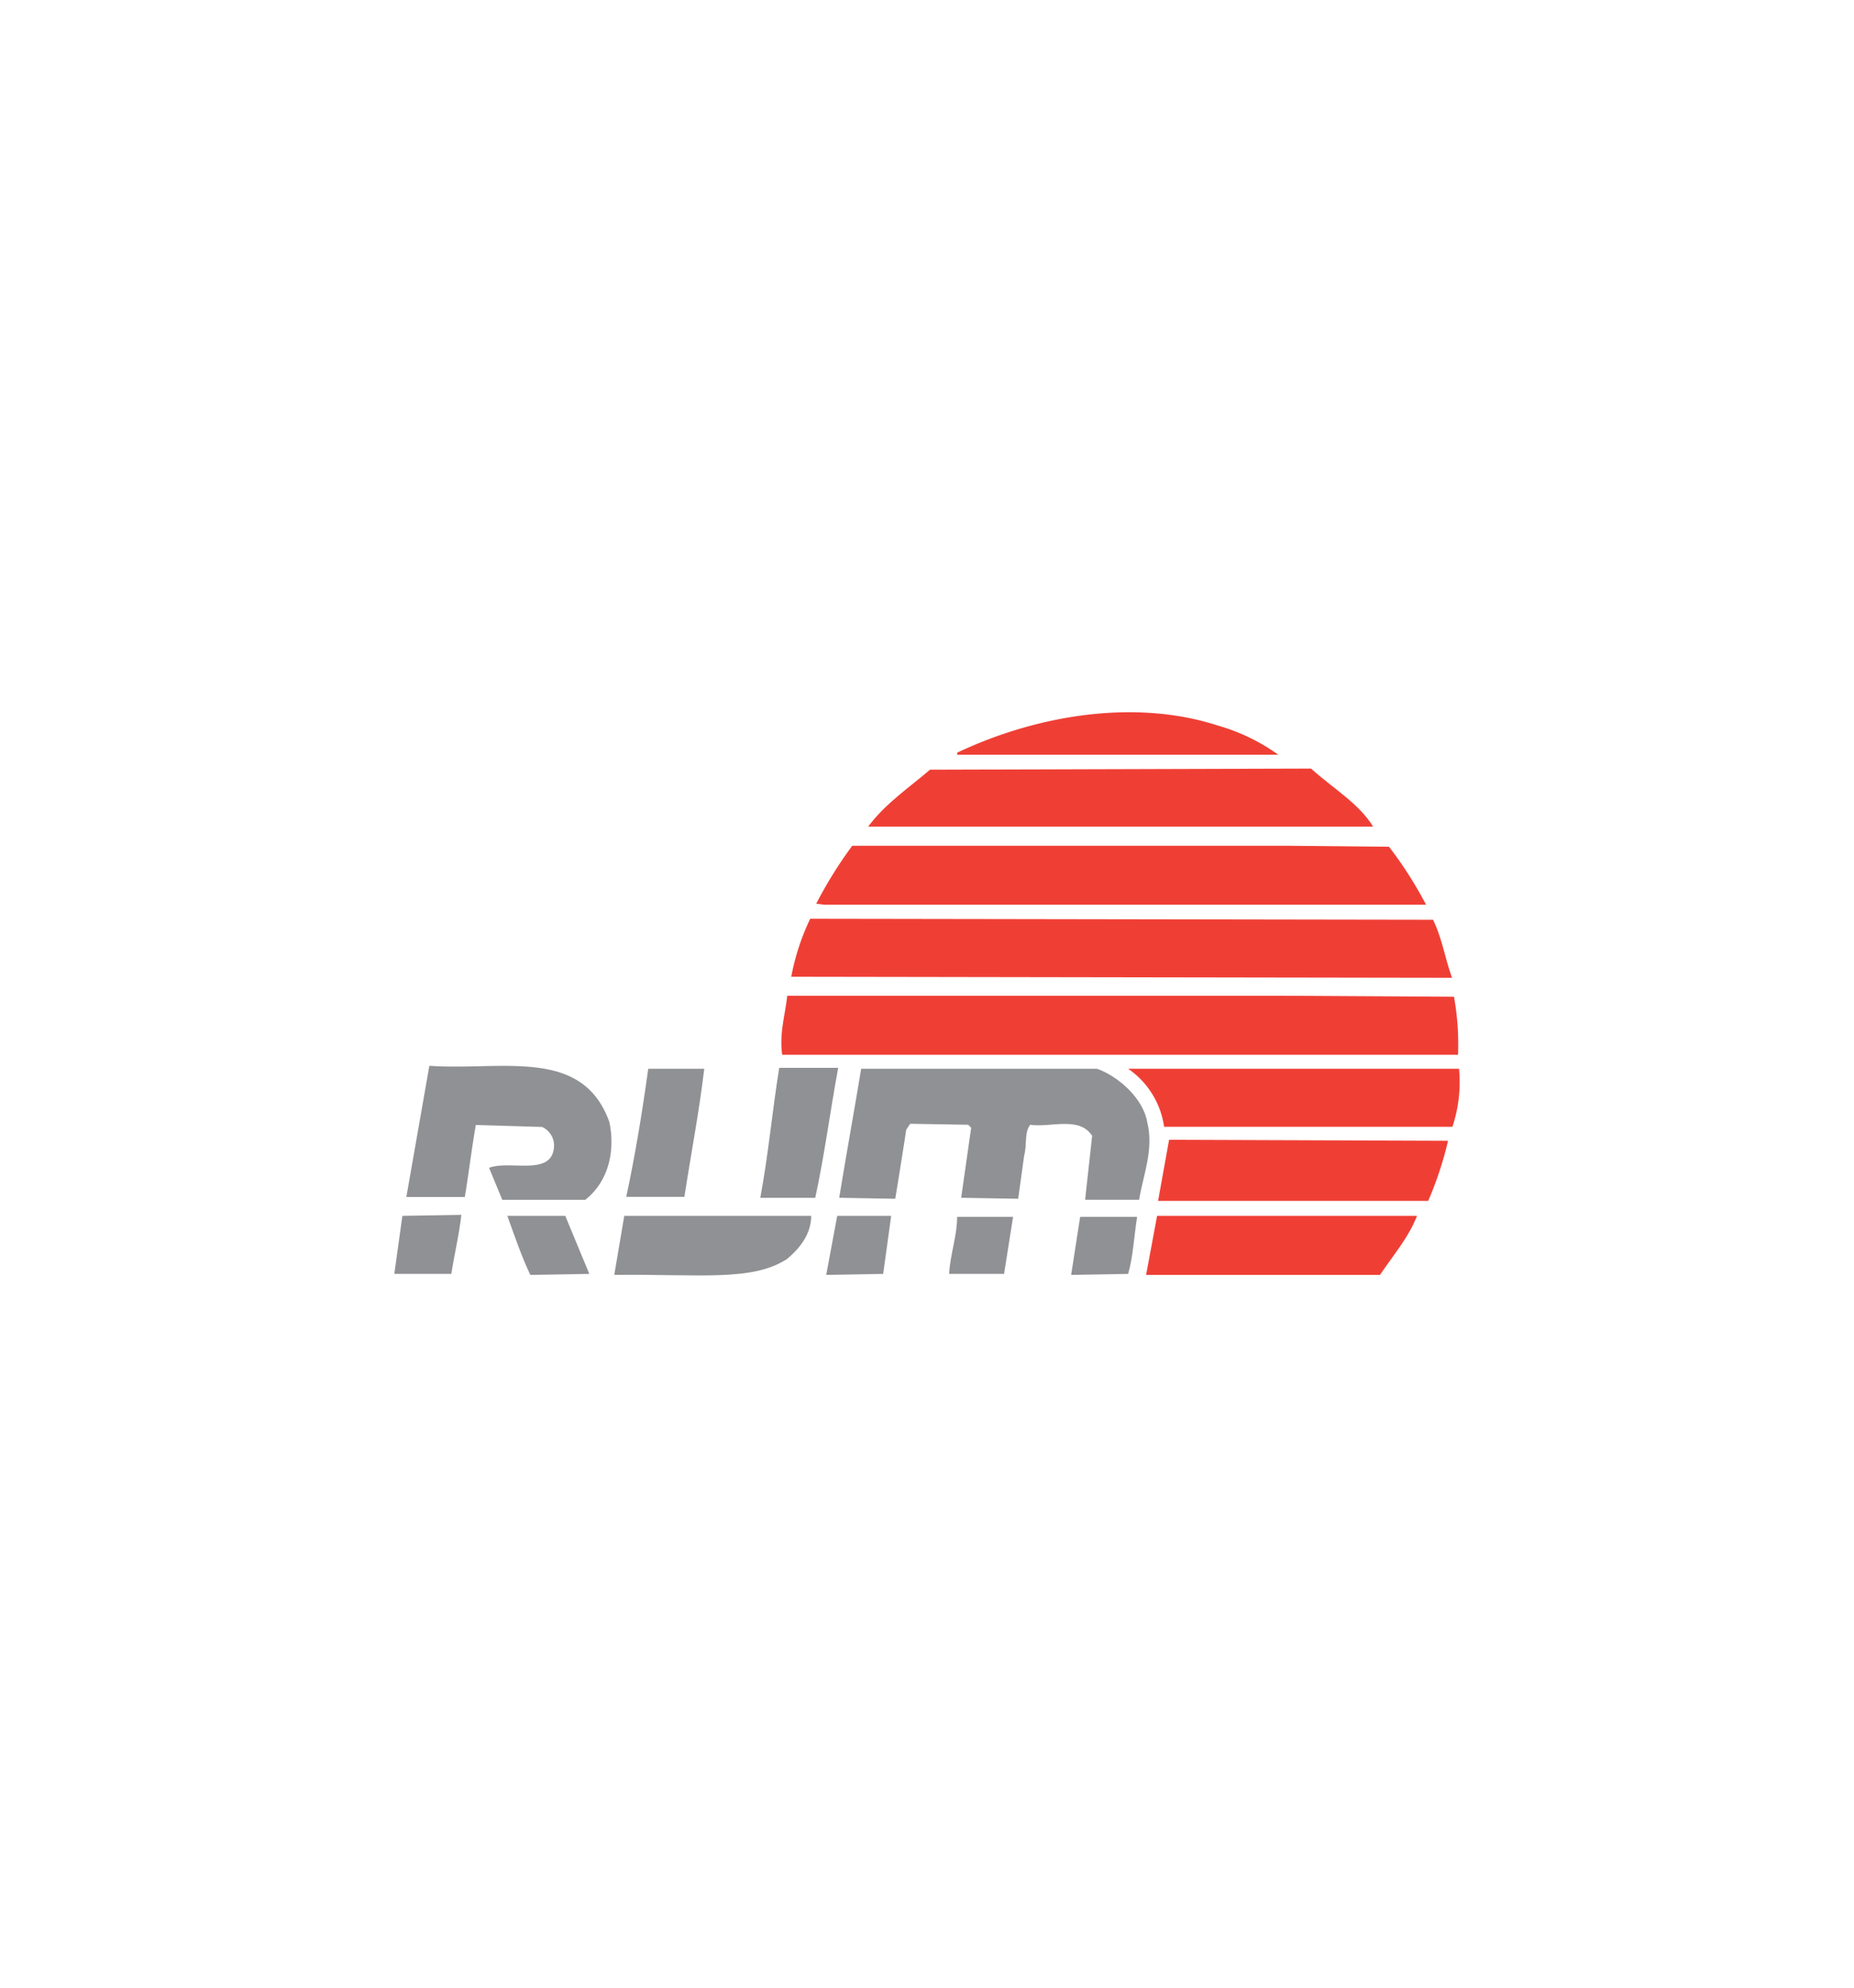 <svg id="Layer_1" data-name="Layer 1" xmlns="http://www.w3.org/2000/svg" viewBox="0 0 280 300"><defs><style>.cls-1{fill:#909194;}.cls-2{fill:#ef3f35;}</style></defs><title>RUM LOGO</title><path class="cls-1" d="M69.67,183.36c-.3,2.86-1.06,6-1.51,8.91H59.55l1.22-8.76,8.9-.15Z"/><path class="cls-1" d="M64.84,160.86c11,.76,23.1-2.87,27.18,8.46.9,4.22,0,8.9-3.63,11.77H75.86l-2-4.83c3.17-1.21,9.51,1.36,9.81-3.17a3.07,3.07,0,0,0-1.81-3l-10-.3c-.61,3.47-1.06,7.25-1.66,10.87H61.37l3.47-19.78Z"/><path class="cls-1" d="M85.37,183.51,89,192.27l-8.91.15c-1.36-2.87-2.42-6-3.47-8.91Z"/><path class="cls-1" d="M122.51,183.51c0,2.71-1.66,4.83-3.62,6.49-5.28,3.47-13.28,2.27-26.12,2.42l1.51-8.91Z"/><path class="cls-1" d="M97.9,161.31h8.46c-.75,6.35-2,12.84-3,19.33H94.58c1.36-6.34,2.42-12.83,3.32-19.33Z"/><path class="cls-1" d="M117.68,161.17h8.91c-1.21,6.49-2.11,13.43-3.47,19.62h-8.3c1.2-6.34,1.81-13.13,2.86-19.62Z"/><path class="cls-2" d="M118.89,150.29h74.43l26.27.15a40.94,40.94,0,0,1,.61,8.76H118.13c-.45-3.32.46-6,.76-8.91Z"/><path class="cls-2" d="M122.36,138.67l94.06.15c1.36,2.72,1.82,5.89,2.88,8.76l-99.8-.16a35.19,35.19,0,0,1,2.86-8.75Z"/><path class="cls-2" d="M128.71,127.65h65.82l15.25.15a60.52,60.52,0,0,1,5.59,8.75H124.48l-1.21-.15a63.94,63.94,0,0,1,5.44-8.75Z"/><polygon class="cls-1" points="134.59 183.51 133.38 192.27 124.78 192.42 126.44 183.51 134.59 183.51"/><path class="cls-1" d="M130.06,161.31H165.7c3.32,1.21,6.94,4.53,7.55,8,1.05,4.22-.61,8-1.21,11.77h-8.16l1.06-9.66c-2-3-6.19-1.21-9.36-1.66-.91,1.21-.45,3-.91,4.68l-.9,6.49-8.61-.15,1.51-10.57-.45-.45-8.76-.15-.6.9c0,.16-1.66,10.57-1.66,10.42l-8.46-.15c1.06-6.49,2.27-13.13,3.32-19.48Z"/><path class="cls-2" d="M140.48,116.17,198,116c3.32,3,7.25,5.28,9.37,8.76H131.12c2.57-3.48,6.19-5.89,9.36-8.61Z"/><path class="cls-1" d="M144.56,183.66H153l-1.36,8.61h-8.3c.15-2.88,1.21-5.74,1.21-8.61Z"/><path class="cls-2" d="M144.56,113.6C156,108.17,171,105.3,184,109.53a29.4,29.4,0,0,1,9.05,4.38H144.56v-.31Z"/><path class="cls-1" d="M171.73,183.66c-.45,2.87-.6,6-1.35,8.61l-8.61.15,1.36-8.76Z"/><path class="cls-2" d="M220.35,161.31a21.35,21.35,0,0,1-1,8.76H175.81a12.8,12.8,0,0,0-5.43-8.76Z"/><path class="cls-2" d="M214,183.51c-1.21,3.17-3.62,6-5.59,8.91H173.09l1.66-8.91Z"/><path class="cls-2" d="M218.69,172.18a53,53,0,0,1-3,9.07H174.9l1.66-9.22,42.13.15Z"/></svg>